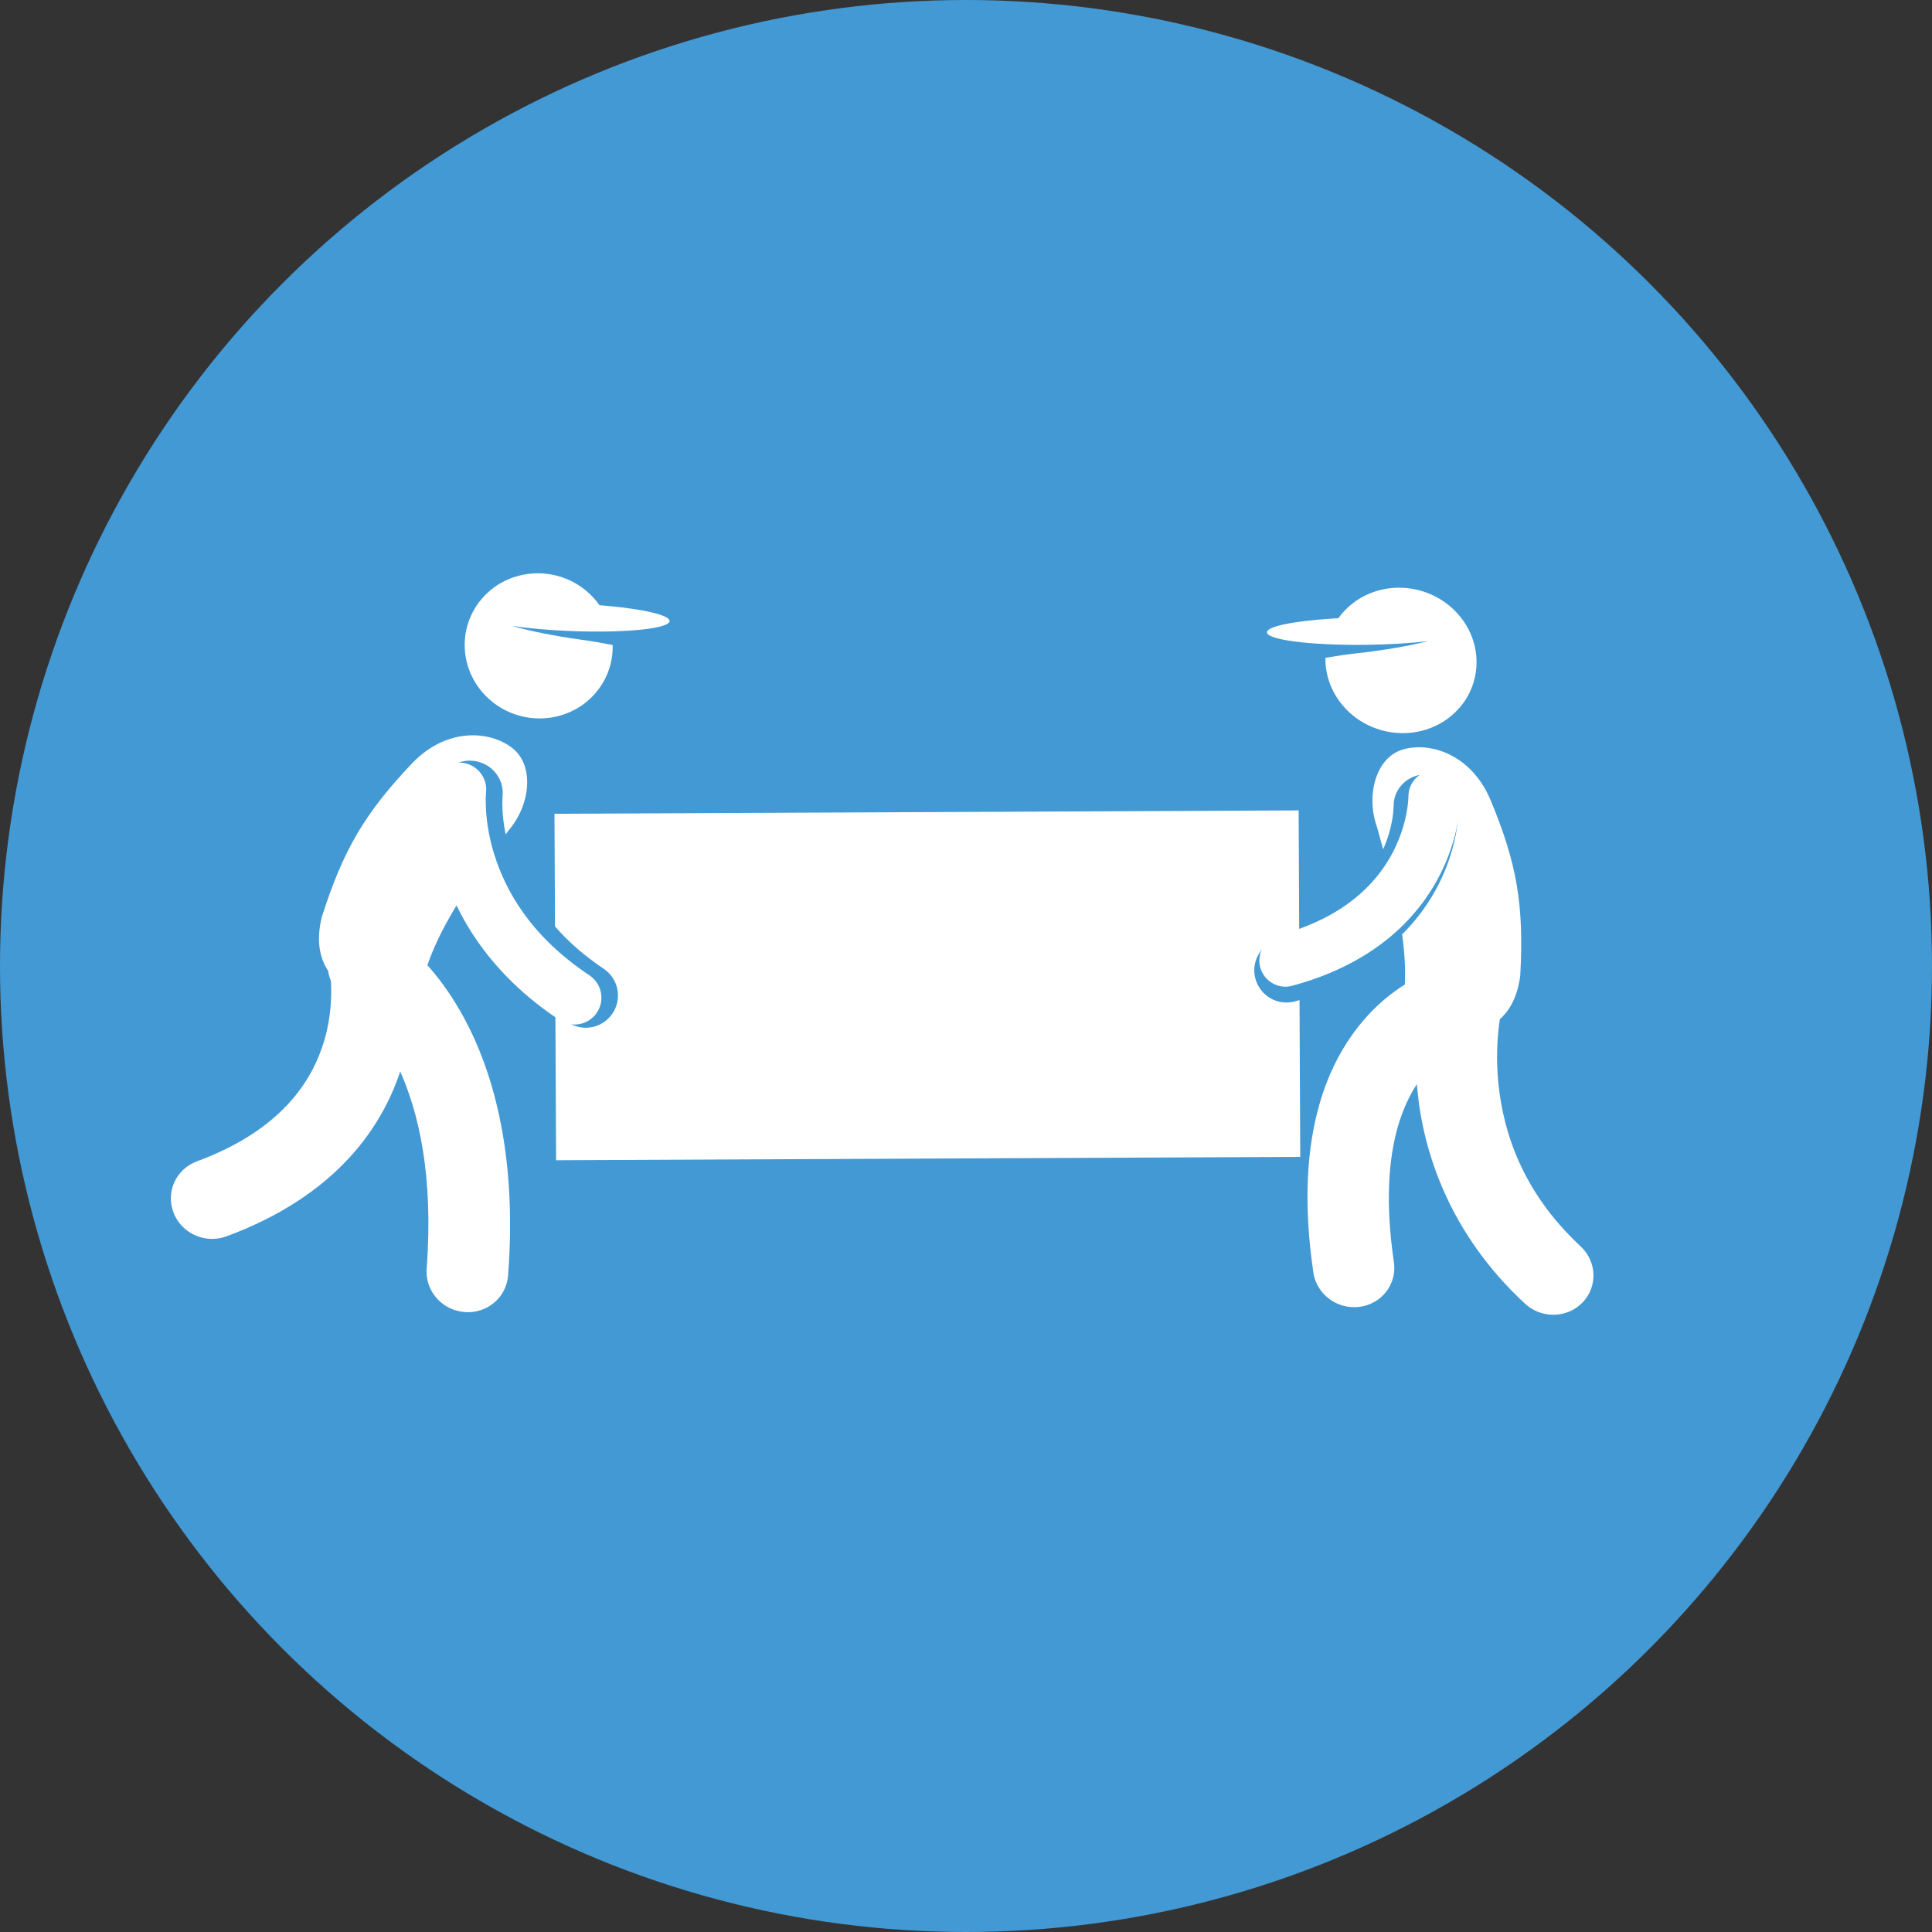 <?xml version="1.0" encoding="UTF-8"?>
<svg width="200px" height="200px" viewBox="0 0 200 200" version="1.1" xmlns="http://www.w3.org/2000/svg" xmlns:xlink="http://www.w3.org/1999/xlink">
    <rect x="0" y="0" width="200" height="200" fill="#333333" stroke="none"/>
    <title>24-7 copy 3</title>
    <g id="Page-1" stroke="none" stroke-width="1" fill="none" fill-rule="evenodd">
        <g id="-" transform="translate(-496, -271)">
            <g id="24-7-copy-3" transform="translate(496, 271)">
                <circle id="Oval" fill="#4399D4" cx="100" cy="100" r="100"></circle>
                <g id="Group" transform="translate(99.617, 99.117) rotate(16) translate(-99.617, -99.117) translate(27.578, 49.542)" fill="#FFFFFF" fill-rule="nonzero">
                    <path d="M24.035,23.768 C20.143,22.129 15.627,23.882 13.948,27.685 C12.27,31.487 14.065,35.9 17.958,37.539 C21.85,39.178 26.365,37.425 28.043,33.622 C28.793,31.922 28.847,30.101 28.332,28.461 C27.286,28.55 26.179,28.666 25.048,28.829 C22.216,29.234 19.636,29.434 17.779,29.429 C19.488,29.202 21.607,28.797 23.881,28.236 C26.725,27.535 29.24,26.735 30.957,26.022 C32.505,25.38 33.406,24.81 33.313,24.45 C33.161,23.866 30.436,24.007 26.725,24.709 C26.45,24.761 26.171,24.816 25.886,24.875 C25.338,24.432 24.72,24.056 24.035,23.768 Z" id="Path"></path>
                    <path d="M18.352,55.567 C15.812,51.704 15.13,48.389 15.019,47.764 C14.722,45.942 15.982,44.242 17.825,43.953 C18.002,43.925 18.183,43.911 18.362,43.911 C20.025,43.911 21.428,45.077 21.699,46.684 L21.706,46.719 C21.716,46.768 21.734,46.852 21.763,46.966 C21.821,47.208 21.927,47.594 22.101,48.093 C22.304,48.674 22.621,49.461 23.089,50.358 C23.147,50.198 23.207,50.034 23.263,49.878 C24.708,46.753 24.029,42.673 21.272,41.57 C18.516,40.468 14.144,41.399 11.746,45.957 C8.485,52.243 7.359,56.475 7.147,63.876 C7.271,66.407 8.126,67.988 9.315,68.996 C9.459,69.327 9.649,69.637 9.876,69.921 C10.37,71.327 10.93,73.472 10.919,75.931 C10.916,78.183 10.485,80.687 9.16,83.34 C7.828,85.99 5.585,88.841 1.693,91.701 C-0.177,93.073 -0.556,95.666 0.847,97.495 C1.678,98.578 2.949,99.15 4.236,99.15 C5.119,99.15 6.011,98.88 6.772,98.322 C11.597,94.788 14.814,90.88 16.762,86.979 C18.517,83.478 19.234,80.027 19.36,76.962 C22.361,80.538 25.65,86.333 27.619,95.83 C28.025,97.794 29.79,99.15 31.763,99.15 C32.041,99.15 32.322,99.123 32.605,99.067 C34.895,98.615 36.378,96.433 35.916,94.193 C33.307,81.492 28.257,73.735 23.605,69.235 C21.97,67.647 20.402,66.47 19.031,65.603 C19.154,63.177 19.69,60.669 20.385,58.256 C19.577,57.322 18.904,56.411 18.352,55.567 Z" id="Path"></path>
                    <path d="M103.371,6.921 C105.659,6.232 107.727,5.491 109.34,4.808 C107.726,5.765 105.369,6.917 102.681,8.024 C101.608,8.465 100.58,8.934 99.62,9.394 C100.073,11.055 101.118,12.579 102.705,13.641 C106.257,16.018 111.153,15.196 113.642,11.804 C116.132,8.412 115.27,3.735 111.72,1.359 C108.167,-1.018 103.271,-0.196 100.782,3.196 C100.344,3.792 100.016,4.429 99.782,5.086 C99.501,5.183 99.225,5.28 98.956,5.377 C95.337,6.682 92.886,7.959 93.076,8.534 C93.193,8.889 94.29,8.912 95.991,8.665 C97.879,8.391 100.509,7.783 103.371,6.921 Z" id="Path"></path>
                    <path d="M110.648,22.223 C110.116,20.503 111.127,18.665 112.905,18.14 C113.225,18.046 113.554,17.998 113.886,17.998 C115.383,17.998 116.681,18.936 117.116,20.331 C117.256,20.795 117.71,22.482 117.712,24.959 C117.713,27.185 117.318,30.596 115.427,34.206 C115.336,34.38 115.239,34.552 115.143,34.724 C115.862,36.337 116.461,37.989 116.849,39.636 C116.581,39.937 116.31,40.26 116.039,40.607 C113.835,43.413 111.749,47.902 111.767,53.989 C111.767,58.684 112.958,64.278 115.963,70.909 C116.66,72.446 118.206,73.36 119.827,73.36 C120.396,73.36 120.974,73.248 121.528,73.01 C123.66,72.094 124.626,69.669 123.686,67.593 C121.051,61.779 120.208,57.321 120.208,53.989 C120.216,52.065 120.486,50.501 120.889,49.216 C120.967,49.422 121.047,49.63 121.13,49.84 C123.494,55.82 128.415,63.176 137.91,67.966 C138.532,68.281 139.197,68.43 139.853,68.43 C141.378,68.43 142.85,67.624 143.601,66.216 C144.677,64.203 143.872,61.722 141.804,60.676 C134.418,56.918 130.877,51.511 128.998,46.864 C128.073,44.55 127.605,42.45 127.376,40.966 C127.343,40.755 127.315,40.559 127.291,40.375 C128.036,39.211 128.401,37.64 128.08,35.463 C126.443,28.287 124.523,24.367 120.117,18.838 C116.889,14.834 112.428,14.73 109.941,16.311 C107.455,17.893 107.578,21.996 109.596,24.777 C109.978,25.414 110.395,26.097 110.828,26.81 C110.912,26.201 110.959,25.584 110.96,24.959 C110.961,23.329 110.652,22.234 110.648,22.223 Z" id="Path"></path>
                    <path d="M38.616,62.572 C39.026,63.363 39.102,64.266 38.832,65.115 C38.39,66.504 37.113,67.438 35.656,67.438 C35.316,67.438 34.975,67.385 34.646,67.281 C34.133,67.119 33.635,66.947 33.15,66.769 L37.402,81.343 L111.357,59.773 L106.812,44.195 C106.67,44.284 106.53,44.373 106.385,44.46 C105.867,44.772 105.273,44.938 104.669,44.938 C103.504,44.938 102.409,44.319 101.81,43.324 C100.861,41.749 101.371,39.697 102.946,38.749 C103.623,38.34 104.258,37.918 104.854,37.483 L101.312,25.343 L27.357,46.913 L30.624,58.109 C32.407,59.266 34.423,60.209 36.667,60.928 C37.515,61.197 38.207,61.781 38.616,62.572 Z" id="Path"></path>
                    <path d="M101.969,42.056 C102.476,42.899 103.369,43.365 104.285,43.365 C104.759,43.365 105.239,43.24 105.674,42.978 C110.574,40.031 113.625,36.491 115.372,33.047 C117.126,29.603 117.583,26.315 117.582,23.847 C117.579,21.201 117.069,19.469 117.015,19.284 C116.582,17.855 115.075,17.049 113.648,17.483 C112.222,17.916 111.417,19.423 111.847,20.851 L111.847,20.851 C111.886,20.992 112.184,22.154 112.182,23.847 C112.181,25.661 111.852,28.058 110.561,30.59 C109.266,33.121 107.017,35.848 102.889,38.345 C101.612,39.115 101.2,40.777 101.969,42.056 Z" id="Path"></path>
                    <path d="M20.019,47.108 C19.985,46.97 19.964,46.869 19.953,46.81 C19.948,46.79 19.945,46.774 19.944,46.765 C19.943,46.757 19.942,46.756 19.942,46.756 C19.692,45.246 18.262,44.219 16.741,44.461 C15.215,44.704 14.176,46.131 14.42,47.649 C14.465,47.903 15.048,51.404 17.764,55.606 C20.464,59.804 25.403,64.669 33.738,67.294 C34.02,67.383 34.306,67.425 34.587,67.425 C35.772,67.425 36.874,66.67 37.252,65.486 C37.721,64.02 36.907,62.455 35.435,61.989 C28.386,59.742 24.623,55.891 22.467,52.591 C21.398,50.941 20.755,49.425 20.386,48.35 C20.201,47.812 20.085,47.385 20.019,47.108 Z" id="Path"></path>
                </g>
            </g>
        </g>
    </g>
</svg>